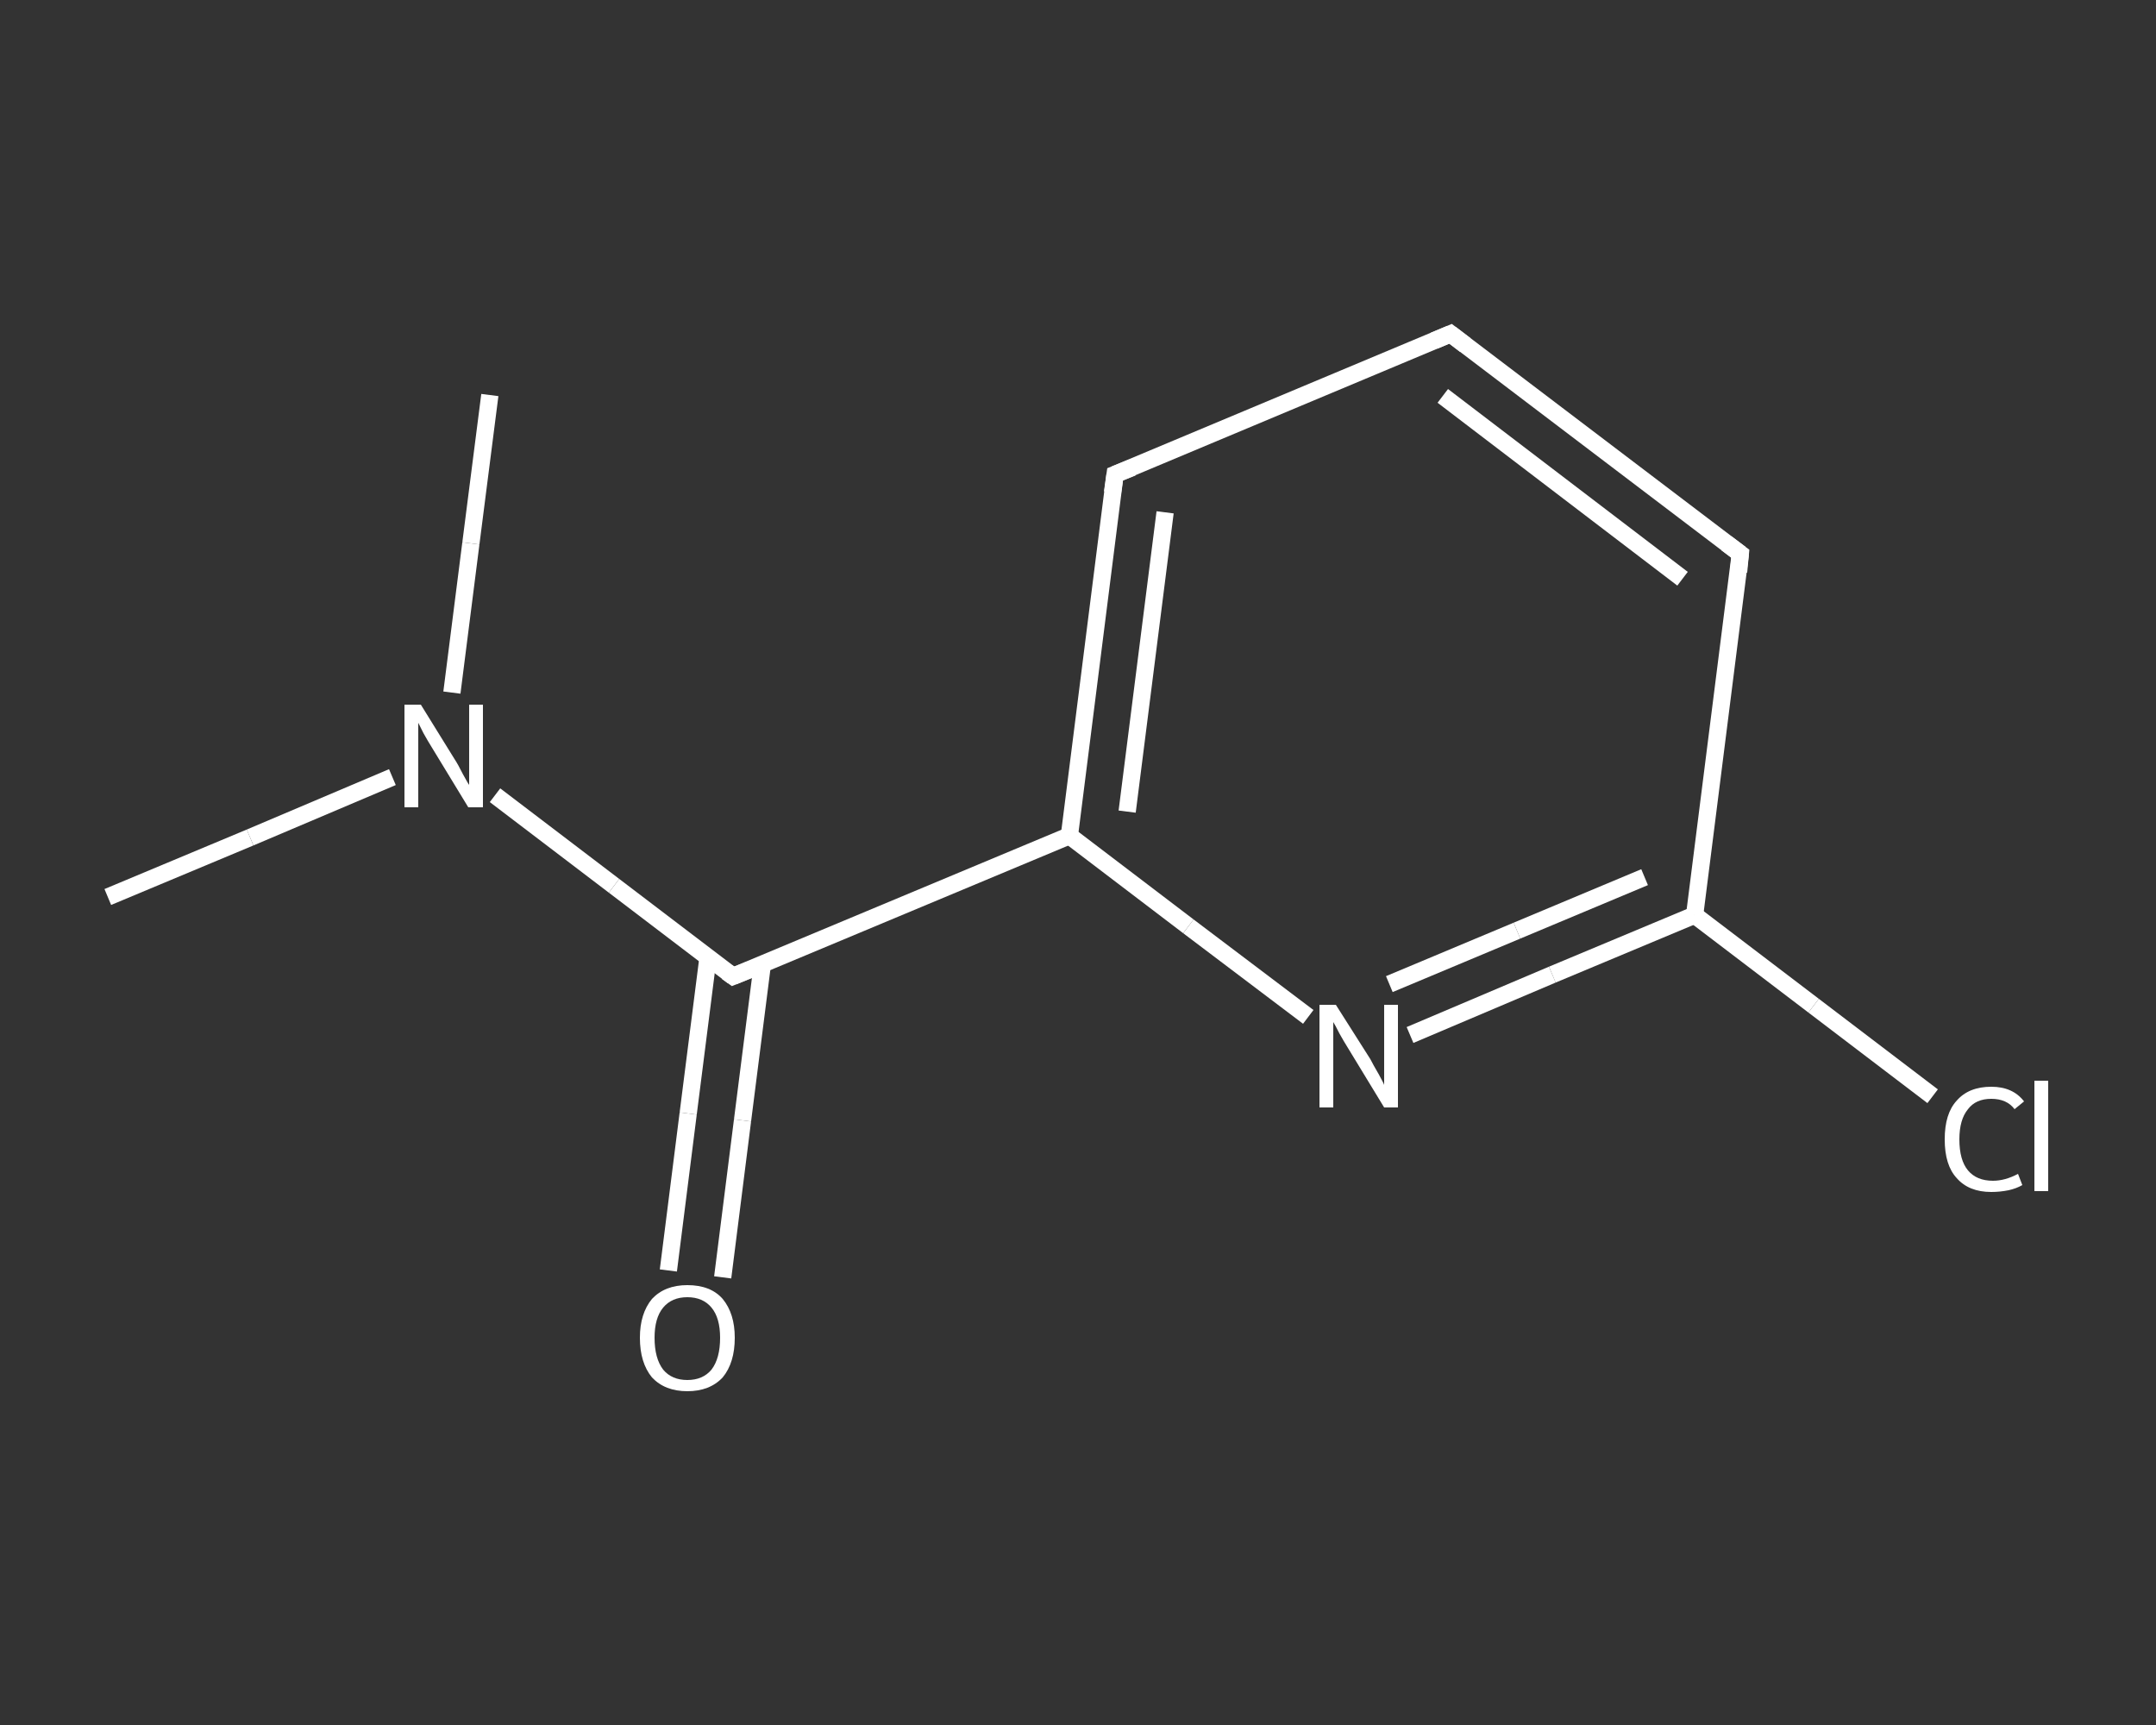 <?xml version='1.0' encoding='iso-8859-1'?>
<svg version='1.1' baseProfile='full'
              xmlns='http://www.w3.org/2000/svg'
                      xmlns:rdkit='http://www.rdkit.org/xml'
                      xmlns:xlink='http://www.w3.org/1999/xlink'
                  xml:space='preserve'
width='250px' height='200px' viewBox='0 0 250 200'>
<rect x="0" y="0" width="250" height="200" fill="#333333" stroke="none"/>
<!-- END OF HEADER -->
<rect style='opacity:1.0;fill:transparent;stroke:none' width='250.0' height='200.0' x='0.0' y='0.0'> </rect>
<path class='bond-0 atom-0 atom-1' d='M 12.5,104.0 L 29.0,97.1' style='fill:none;fill-rule:evenodd;stroke:#FFFFFF;stroke-width:2.0px;stroke-linecap:butt;stroke-linejoin:miter;stroke-opacity:1' />
<path class='bond-0 atom-0 atom-1' d='M 29.0,97.1 L 45.5,90.1' style='fill:none;fill-rule:evenodd;stroke:#FFFFFF;stroke-width:2.0px;stroke-linecap:butt;stroke-linejoin:miter;stroke-opacity:1' />
<path class='bond-1 atom-1 atom-2' d='M 52.4,80.3 L 54.6,63.0' style='fill:none;fill-rule:evenodd;stroke:#FFFFFF;stroke-width:2.0px;stroke-linecap:butt;stroke-linejoin:miter;stroke-opacity:1' />
<path class='bond-1 atom-1 atom-2' d='M 54.6,63.0 L 56.8,45.8' style='fill:none;fill-rule:evenodd;stroke:#FFFFFF;stroke-width:2.0px;stroke-linecap:butt;stroke-linejoin:miter;stroke-opacity:1' />
<path class='bond-2 atom-1 atom-3' d='M 57.4,92.2 L 71.2,102.7' style='fill:none;fill-rule:evenodd;stroke:#FFFFFF;stroke-width:2.0px;stroke-linecap:butt;stroke-linejoin:miter;stroke-opacity:1' />
<path class='bond-2 atom-1 atom-3' d='M 71.2,102.7 L 85.0,113.2' style='fill:none;fill-rule:evenodd;stroke:#FFFFFF;stroke-width:2.0px;stroke-linecap:butt;stroke-linejoin:miter;stroke-opacity:1' />
<path class='bond-3 atom-3 atom-4' d='M 82.1,111.0 L 79.8,129.1' style='fill:none;fill-rule:evenodd;stroke:#FFFFFF;stroke-width:2.0px;stroke-linecap:butt;stroke-linejoin:miter;stroke-opacity:1' />
<path class='bond-3 atom-3 atom-4' d='M 79.8,129.1 L 77.5,147.3' style='fill:none;fill-rule:evenodd;stroke:#FFFFFF;stroke-width:2.0px;stroke-linecap:butt;stroke-linejoin:miter;stroke-opacity:1' />
<path class='bond-3 atom-3 atom-4' d='M 88.4,111.8 L 86.1,129.9' style='fill:none;fill-rule:evenodd;stroke:#FFFFFF;stroke-width:2.0px;stroke-linecap:butt;stroke-linejoin:miter;stroke-opacity:1' />
<path class='bond-3 atom-3 atom-4' d='M 86.1,129.9 L 83.8,148.1' style='fill:none;fill-rule:evenodd;stroke:#FFFFFF;stroke-width:2.0px;stroke-linecap:butt;stroke-linejoin:miter;stroke-opacity:1' />
<path class='bond-4 atom-3 atom-5' d='M 85.0,113.2 L 124.0,96.9' style='fill:none;fill-rule:evenodd;stroke:#FFFFFF;stroke-width:2.0px;stroke-linecap:butt;stroke-linejoin:miter;stroke-opacity:1' />
<path class='bond-5 atom-5 atom-6' d='M 124.0,96.9 L 129.3,55.0' style='fill:none;fill-rule:evenodd;stroke:#FFFFFF;stroke-width:2.0px;stroke-linecap:butt;stroke-linejoin:miter;stroke-opacity:1' />
<path class='bond-5 atom-5 atom-6' d='M 130.7,94.1 L 135.1,59.4' style='fill:none;fill-rule:evenodd;stroke:#FFFFFF;stroke-width:2.0px;stroke-linecap:butt;stroke-linejoin:miter;stroke-opacity:1' />
<path class='bond-6 atom-6 atom-7' d='M 129.3,55.0 L 168.2,38.7' style='fill:none;fill-rule:evenodd;stroke:#FFFFFF;stroke-width:2.0px;stroke-linecap:butt;stroke-linejoin:miter;stroke-opacity:1' />
<path class='bond-7 atom-7 atom-8' d='M 168.2,38.7 L 201.8,64.2' style='fill:none;fill-rule:evenodd;stroke:#FFFFFF;stroke-width:2.0px;stroke-linecap:butt;stroke-linejoin:miter;stroke-opacity:1' />
<path class='bond-7 atom-7 atom-8' d='M 167.3,45.9 L 195.1,67.1' style='fill:none;fill-rule:evenodd;stroke:#FFFFFF;stroke-width:2.0px;stroke-linecap:butt;stroke-linejoin:miter;stroke-opacity:1' />
<path class='bond-8 atom-8 atom-9' d='M 201.8,64.2 L 196.5,106.1' style='fill:none;fill-rule:evenodd;stroke:#FFFFFF;stroke-width:2.0px;stroke-linecap:butt;stroke-linejoin:miter;stroke-opacity:1' />
<path class='bond-9 atom-9 atom-10' d='M 196.5,106.1 L 210.3,116.6' style='fill:none;fill-rule:evenodd;stroke:#FFFFFF;stroke-width:2.0px;stroke-linecap:butt;stroke-linejoin:miter;stroke-opacity:1' />
<path class='bond-9 atom-9 atom-10' d='M 210.3,116.6 L 224.1,127.1' style='fill:none;fill-rule:evenodd;stroke:#FFFFFF;stroke-width:2.0px;stroke-linecap:butt;stroke-linejoin:miter;stroke-opacity:1' />
<path class='bond-10 atom-9 atom-11' d='M 196.5,106.1 L 180.0,113.0' style='fill:none;fill-rule:evenodd;stroke:#FFFFFF;stroke-width:2.0px;stroke-linecap:butt;stroke-linejoin:miter;stroke-opacity:1' />
<path class='bond-10 atom-9 atom-11' d='M 180.0,113.0 L 163.5,120.0' style='fill:none;fill-rule:evenodd;stroke:#FFFFFF;stroke-width:2.0px;stroke-linecap:butt;stroke-linejoin:miter;stroke-opacity:1' />
<path class='bond-10 atom-9 atom-11' d='M 190.7,101.7 L 175.9,107.9' style='fill:none;fill-rule:evenodd;stroke:#FFFFFF;stroke-width:2.0px;stroke-linecap:butt;stroke-linejoin:miter;stroke-opacity:1' />
<path class='bond-10 atom-9 atom-11' d='M 175.9,107.9 L 161.1,114.1' style='fill:none;fill-rule:evenodd;stroke:#FFFFFF;stroke-width:2.0px;stroke-linecap:butt;stroke-linejoin:miter;stroke-opacity:1' />
<path class='bond-11 atom-11 atom-5' d='M 151.7,117.9 L 137.8,107.4' style='fill:none;fill-rule:evenodd;stroke:#FFFFFF;stroke-width:2.0px;stroke-linecap:butt;stroke-linejoin:miter;stroke-opacity:1' />
<path class='bond-11 atom-11 atom-5' d='M 137.8,107.4 L 124.0,96.9' style='fill:none;fill-rule:evenodd;stroke:#FFFFFF;stroke-width:2.0px;stroke-linecap:butt;stroke-linejoin:miter;stroke-opacity:1' />
<path d='M 84.3,112.7 L 85.0,113.2 L 87.0,112.4' style='fill:none;stroke:#FFFFFF;stroke-width:2.0px;stroke-linecap:butt;stroke-linejoin:miter;stroke-opacity:1;' />
<path d='M 129.0,57.1 L 129.3,55.0 L 131.3,54.2' style='fill:none;stroke:#FFFFFF;stroke-width:2.0px;stroke-linecap:butt;stroke-linejoin:miter;stroke-opacity:1;' />
<path d='M 166.3,39.5 L 168.2,38.7 L 169.9,40.0' style='fill:none;stroke:#FFFFFF;stroke-width:2.0px;stroke-linecap:butt;stroke-linejoin:miter;stroke-opacity:1;' />
<path d='M 200.2,63.0 L 201.8,64.2 L 201.6,66.3' style='fill:none;stroke:#FFFFFF;stroke-width:2.0px;stroke-linecap:butt;stroke-linejoin:miter;stroke-opacity:1;' />
<path class='atom-1' d='M 48.8 81.7
L 52.7 88.0
Q 53.1 88.6, 53.7 89.8
Q 54.3 90.9, 54.4 91.0
L 54.4 81.7
L 56.0 81.7
L 56.0 93.6
L 54.3 93.6
L 50.1 86.7
Q 49.6 85.9, 49.1 85.0
Q 48.6 84.0, 48.5 83.8
L 48.5 93.6
L 46.9 93.6
L 46.9 81.7
L 48.8 81.7
' fill='#FFFFFF'/>
<path class='atom-4' d='M 74.2 155.1
Q 74.2 152.3, 75.6 150.6
Q 77.1 149.0, 79.7 149.0
Q 82.4 149.0, 83.8 150.6
Q 85.2 152.3, 85.2 155.1
Q 85.2 158.0, 83.8 159.7
Q 82.3 161.3, 79.7 161.3
Q 77.1 161.3, 75.6 159.7
Q 74.2 158.0, 74.2 155.1
M 79.7 160.0
Q 81.5 160.0, 82.5 158.8
Q 83.5 157.5, 83.5 155.1
Q 83.5 152.8, 82.5 151.6
Q 81.5 150.4, 79.7 150.4
Q 77.9 150.4, 76.9 151.6
Q 75.9 152.8, 75.9 155.1
Q 75.9 157.5, 76.9 158.8
Q 77.9 160.0, 79.7 160.0
' fill='#FFFFFF'/>
<path class='atom-10' d='M 225.5 132.1
Q 225.5 129.1, 226.9 127.6
Q 228.3 126.0, 230.9 126.0
Q 233.4 126.0, 234.7 127.7
L 233.6 128.6
Q 232.7 127.4, 230.9 127.4
Q 229.1 127.4, 228.2 128.6
Q 227.2 129.8, 227.2 132.1
Q 227.2 134.5, 228.2 135.7
Q 229.2 136.9, 231.1 136.9
Q 232.5 136.9, 234.0 136.1
L 234.5 137.4
Q 233.8 137.8, 232.9 138.0
Q 231.9 138.2, 230.9 138.2
Q 228.3 138.2, 226.9 136.6
Q 225.5 135.1, 225.5 132.1
' fill='#FFFFFF'/>
<path class='atom-10' d='M 235.9 125.3
L 237.5 125.3
L 237.5 138.1
L 235.9 138.1
L 235.9 125.3
' fill='#FFFFFF'/>
<path class='atom-11' d='M 154.9 116.5
L 158.9 122.8
Q 159.2 123.4, 159.9 124.6
Q 160.5 125.7, 160.5 125.8
L 160.5 116.5
L 162.1 116.5
L 162.1 128.4
L 160.5 128.4
L 156.3 121.5
Q 155.8 120.7, 155.3 119.8
Q 154.8 118.8, 154.6 118.5
L 154.6 128.4
L 153.0 128.4
L 153.0 116.5
L 154.9 116.5
' fill='#FFFFFF'/>
</svg>
